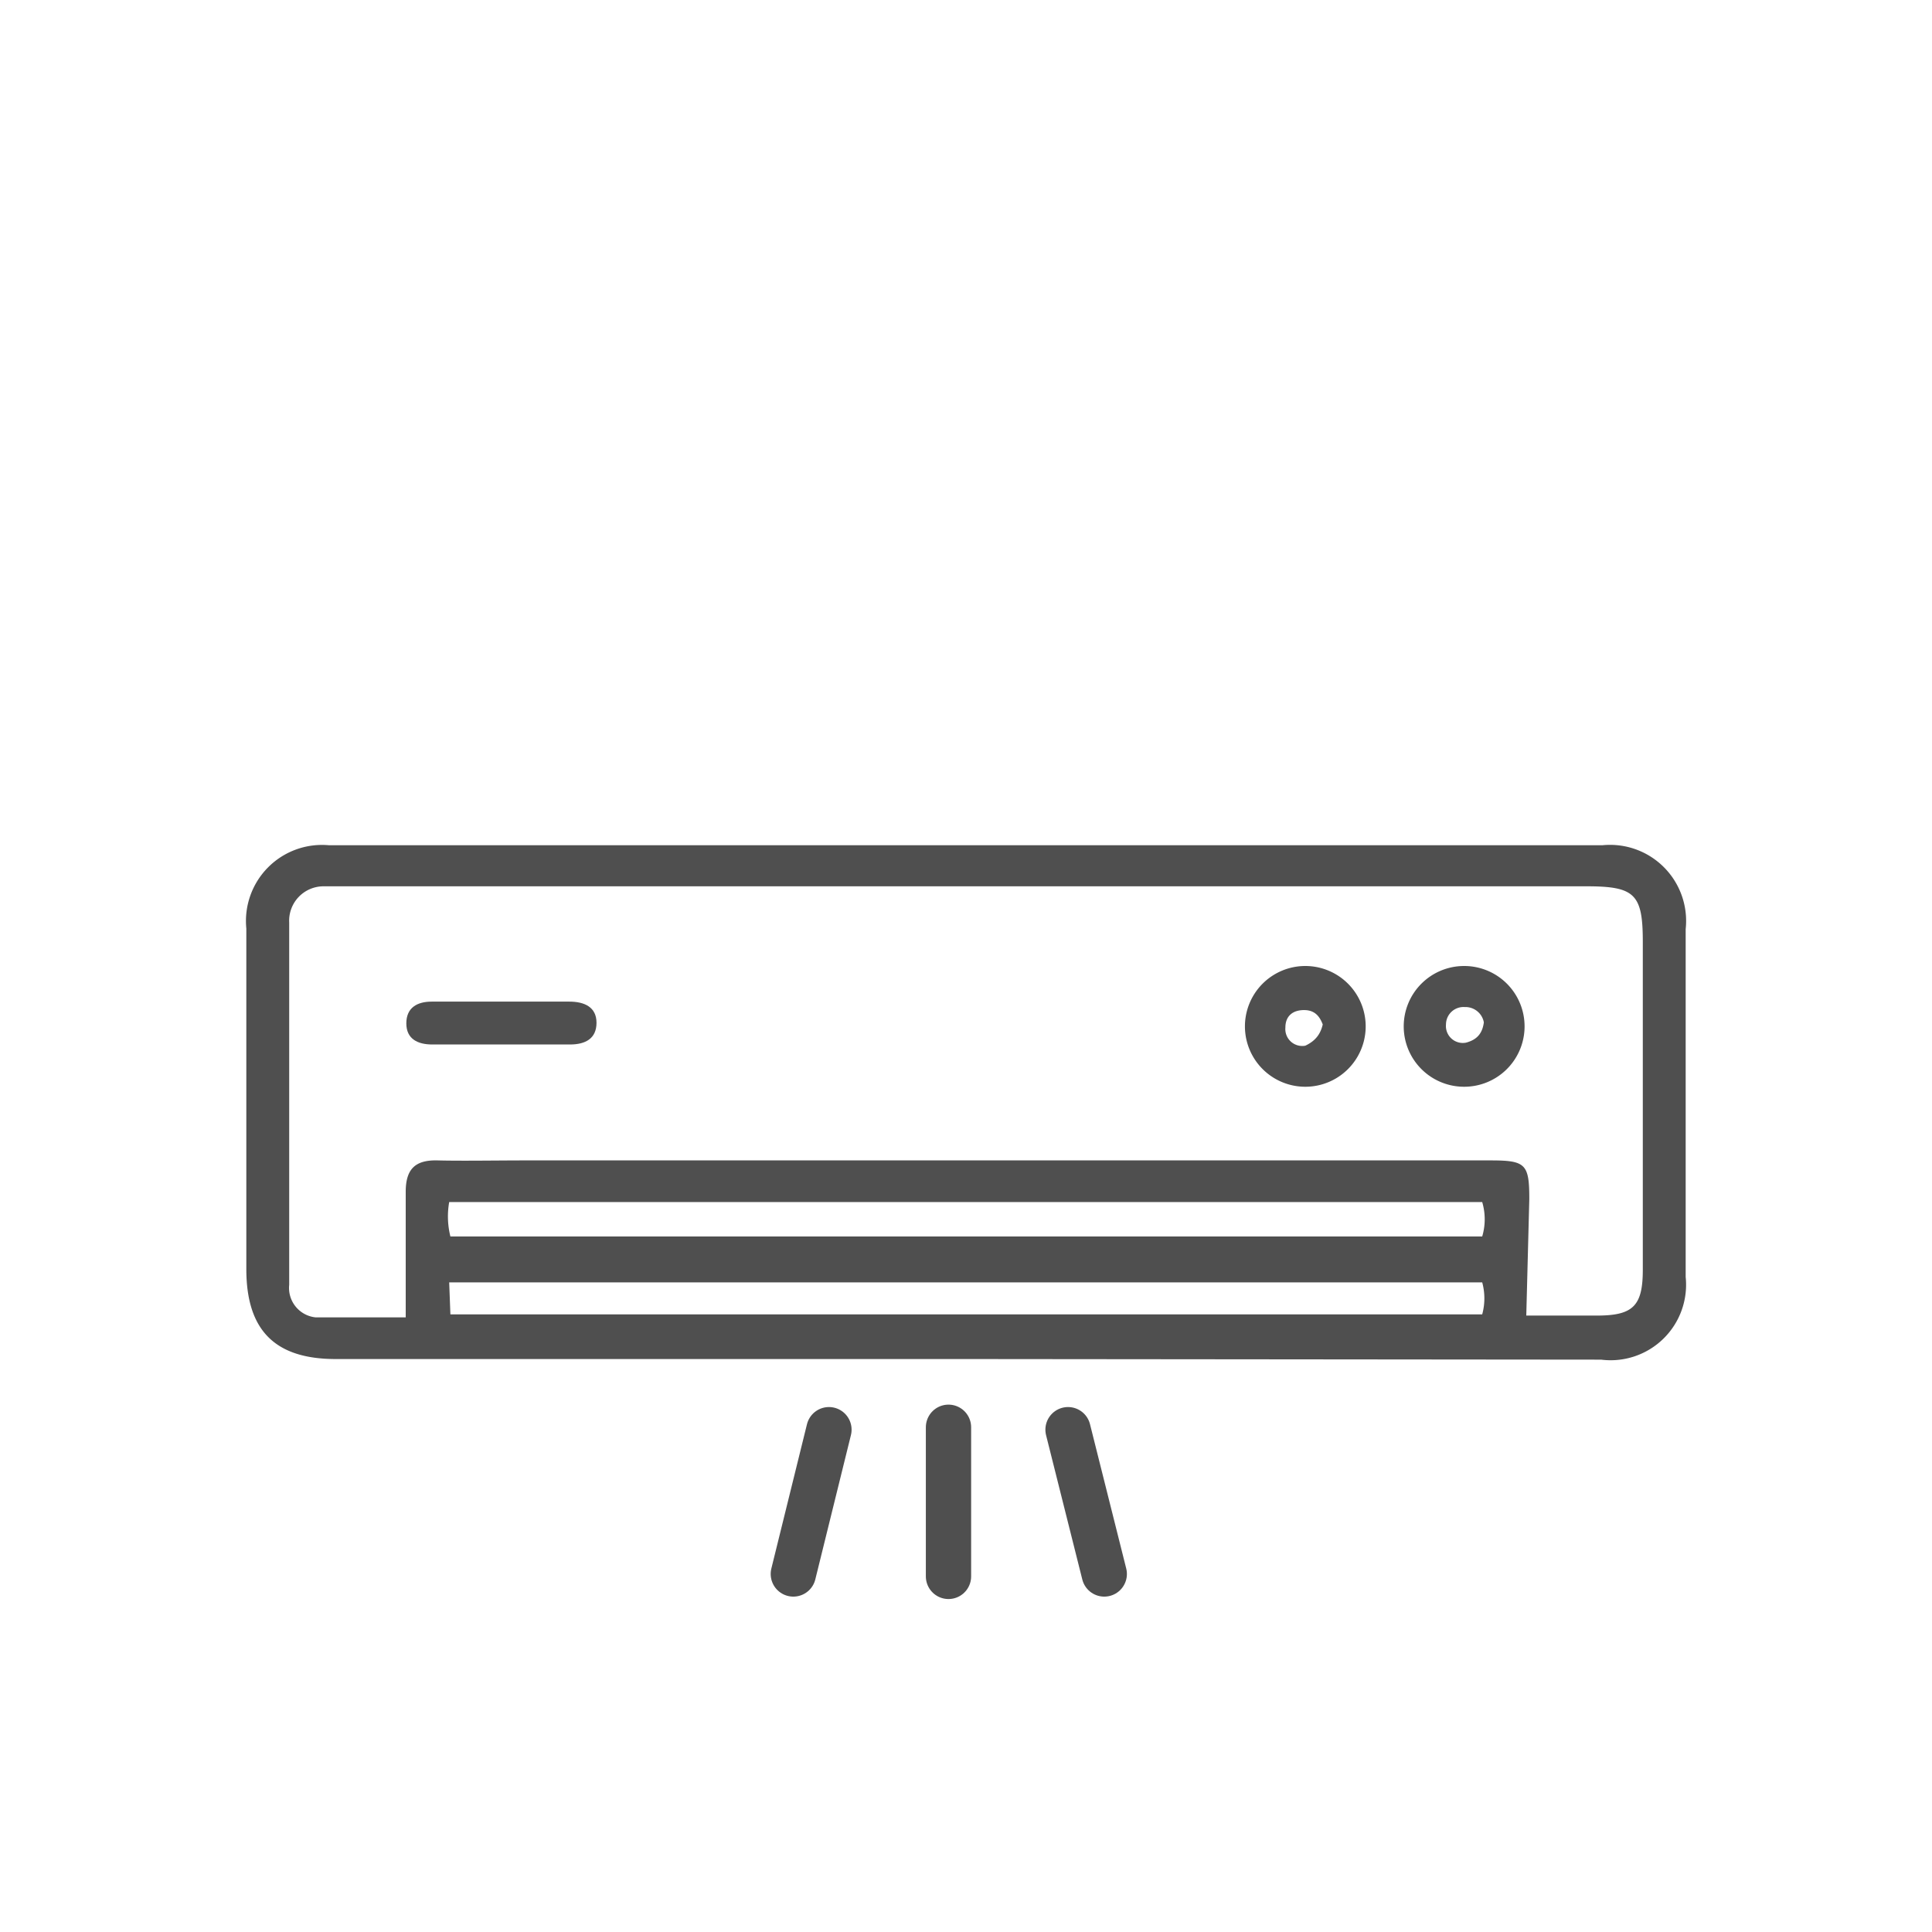 <svg id="Layer_1" data-name="Layer 1" xmlns="http://www.w3.org/2000/svg" viewBox="0 0 32 32"><defs><style>.cls-1{fill:#4f4f4f;}.cls-2{fill:none;stroke:#4f4f4f;stroke-linecap:round;stroke-linejoin:round;stroke-width:0.75px;}</style></defs><path class="cls-1" d="M16,22.51H5.56c-1,0-1.48-.47-1.48-1.49q0-2.82,0-5.64A1.26,1.26,0,0,1,5.45,14H26.54a1.26,1.26,0,0,1,1.38,1.39q0,2.88,0,5.76a1.25,1.25,0,0,1-1.4,1.37Zm9.28-.72c.43,0,.8,0,1.17,0,.6,0,.76-.16.76-.76V15.6c0-.79-.13-.92-.93-.92H5.36a.57.57,0,0,0-.57.6v6a.49.49,0,0,0,.44.54c.48,0,1,0,1.49,0,0-.72,0-1.4,0-2.08,0-.38.16-.53.53-.52s1,0,1.44,0h16c.58,0,.64.06.64.64ZM7.46,20.48H24.55a1,1,0,0,0,0-.57H7.44A1.37,1.37,0,0,0,7.46,20.48Zm0,1.29H24.55a1,1,0,0,0,0-.53H7.44Z"/><path class="cls-1" d="M22.62,17a1,1,0,1,1-2,0,1,1,0,0,1,2,0Zm-.7,0c-.05-.15-.13-.27-.32-.27s-.31.1-.31.29a.28.28,0,0,0,.33.3C21.81,17.23,21.89,17.1,21.92,16.91Z"/><path class="cls-1" d="M24.25,18a1,1,0,0,1-1-1,1,1,0,0,1,1-1,1,1,0,0,1,1,1.06A1,1,0,0,1,24.25,18Zm.33-1.05a.31.31,0,0,0-.32-.27.29.29,0,0,0-.31.29.28.28,0,0,0,.33.3C24.47,17.22,24.56,17.11,24.58,16.91Z"/><path class="cls-1" d="M8.31,16.59H9.43c.25,0,.45.09.45.35s-.18.36-.44.36H7.16c-.24,0-.43-.09-.43-.35s.18-.36.42-.36Z"/><line class="cls-2" x1="15.71" y1="23.64" x2="15.71" y2="26.11"/><line class="cls-2" x1="13.73" y1="23.68" x2="13.14" y2="26.07"/><line class="cls-2" x1="17.69" y1="23.68" x2="18.29" y2="26.07"/></svg>